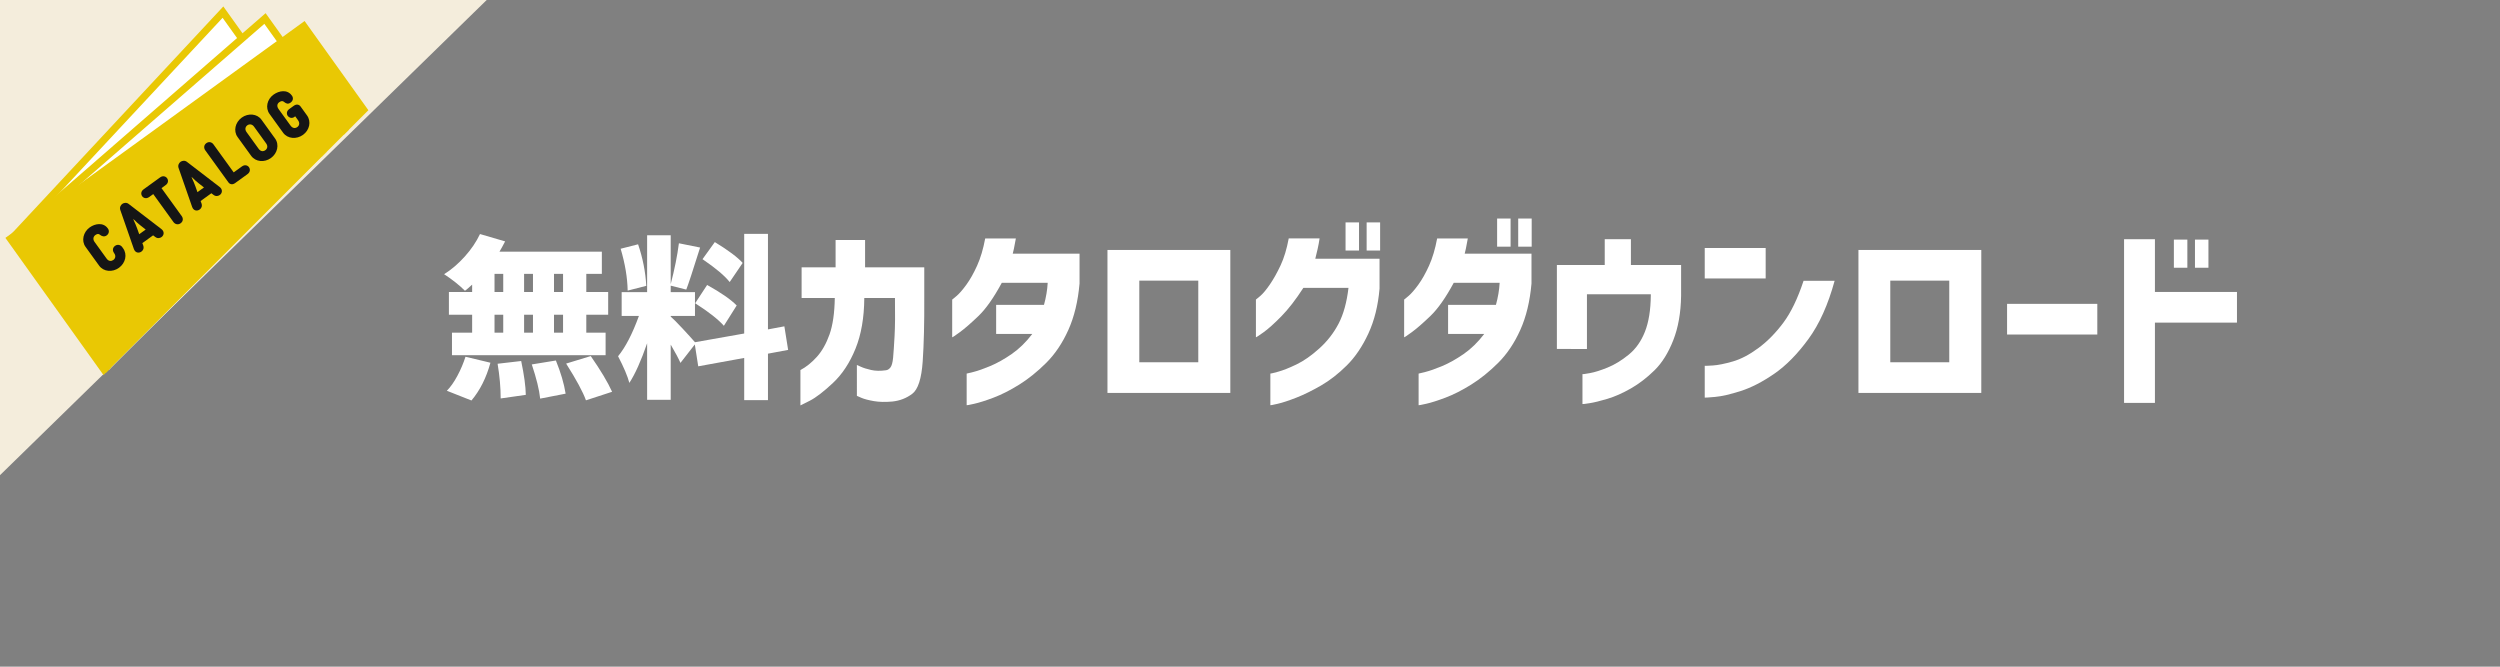 <?xml version="1.0" encoding="utf-8"?>
<!-- Generator: Adobe Illustrator 28.2.0, SVG Export Plug-In . SVG Version: 6.00 Build 0)  -->
<svg version="1.1" id="レイヤー_3" xmlns="http://www.w3.org/2000/svg" xmlns:xlink="http://www.w3.org/1999/xlink" x="0px"
	 y="0px" width="300px" height="80px" viewBox="0 0 300 80" enable-background="new 0 0 300 80" xml:space="preserve">
<rect x="0" y="0" width="300" height="80" fill="#808080" stroke="none"/>
<polygon fill="#F4EDDC" points="0,0 0,57.021 58.404,0 "/>
<g>
	<path fill="#FFFFFF" d="M56.657,35.037v-0.882c-0.383,0.355-0.67,0.602-0.861,0.738c-0.67-0.67-1.504-1.333-2.502-1.989
		c0.875-0.547,1.702-1.254,2.481-2.122s1.388-1.768,1.825-2.697l3.015,0.882c-0.26,0.506-0.485,0.916-0.677,1.23h12.284v2.666
		h-1.866v2.174h2.625v2.728h-2.625v2.153h2.317v2.707H54.237v-2.707h2.42v-2.153h-2.789v-2.728H56.657z M56.575,48.059l-2.953-1.169
		c0.438-0.438,0.857-1.032,1.261-1.784s0.729-1.518,0.975-2.297l2.994,0.718C58.359,45.332,57.6,46.843,56.575,48.059z
		 M59.343,32.863v2.174h1.046v-2.174H59.343z M59.343,37.765v2.153h1.046v-2.153H59.343z M59.712,43.65l2.83-0.328
		c0.355,1.695,0.54,3.049,0.554,4.061l-3.015,0.431C60.081,46.515,59.958,45.127,59.712,43.65z M62.891,35.037h1.066v-2.174h-1.066
		V35.037z M63.957,37.765h-1.066v2.153h1.066V37.765z M63.814,43.732l2.892-0.472c0.588,1.449,0.978,2.775,1.169,3.979l-3.056,0.595
		C64.709,46.767,64.374,45.4,63.814,43.732z M67.567,35.037v-2.174H66.48v2.174H67.567z M67.567,39.918v-2.153H66.48v2.153H67.567z
		 M67.936,43.63l2.953-0.902c1.189,1.709,2.044,3.138,2.563,4.286l-3.138,1.025C69.959,47.041,69.166,45.571,67.936,43.63z"/>
	<path fill="#FFFFFF" d="M94.576,41.989l-2.42,0.451v5.578h-2.851v-5.065l-5.517,1.005l-0.41-2.625l-1.723,2.215
		c-0.232-0.533-0.622-1.265-1.169-2.194v6.624h-2.83v-6.788c-0.725,2.105-1.436,3.691-2.133,4.758
		c-0.219-0.82-0.67-1.887-1.354-3.199c0.889-1.08,1.723-2.693,2.502-4.84h-2.071v-2.851h3.056v-6.829h2.83v5.865
		c0.465-1.777,0.793-3.411,0.984-4.901l2.543,0.513c-0.889,2.83-1.442,4.512-1.661,5.045l-1.866-0.472v0.779h2.912v2.851h-2.912
		v0.082c0.287,0.246,0.759,0.722,1.415,1.425c0.656,0.705,1.155,1.255,1.497,1.651l5.906-1.046V28.064h2.851v11.464l1.969-0.369
		L94.576,41.989z M77.554,34.299l-2.235,0.574c-0.027-1.545-0.308-3.22-0.841-5.024l2.092-0.533
		C77.13,30.956,77.458,32.617,77.554,34.299z M83.419,36.39l1.436-2.194c1.654,0.916,2.837,1.736,3.548,2.461l-1.538,2.44
		C86.195,38.332,85.046,37.43,83.419,36.39z M89.121,31.551l-1.559,2.297c-0.588-0.752-1.675-1.668-3.261-2.748l1.477-2.051
		C87.391,30.033,88.505,30.867,89.121,31.551z"/>
	<path fill="#FFFFFF" d="M96.193,35.761v-3.68h4.078V28.8h3.539v3.281h7.102v3.633c0.016,3.031-0.047,5.582-0.188,7.652
		s-0.559,3.367-1.254,3.891s-1.488,0.832-2.379,0.926c-0.844,0.078-1.582,0.062-2.215-0.047s-1.129-0.238-1.488-0.387
		s-0.547-0.23-0.562-0.246V43.8c0.016,0,0.176,0.07,0.48,0.211s0.715,0.27,1.23,0.387s1.102,0.129,1.758,0.035
		c0.203-0.016,0.387-0.125,0.551-0.328s0.273-0.598,0.328-1.184s0.113-1.453,0.176-2.602s0.078-2.668,0.047-4.559h-3.68
		c-0.016,2.359-0.367,4.387-1.055,6.082s-1.59,3.066-2.707,4.113s-2.043,1.758-2.777,2.133s-1.109,0.562-1.125,0.562v-4.242
		c0.703-0.375,1.363-0.906,1.98-1.594s1.121-1.582,1.512-2.684s0.602-2.559,0.633-4.371H96.193z"/>
	<path fill="#FFFFFF" d="M121.904,28.612c-0.078,0.453-0.156,0.863-0.234,1.23s-0.125,0.566-0.141,0.598h8.016v3.586
		c-0.188,2.141-0.637,4-1.348,5.578s-1.598,2.895-2.66,3.949s-2.141,1.922-3.234,2.602s-2.117,1.199-3.07,1.559
		s-1.727,0.605-2.32,0.738s-0.898,0.191-0.914,0.176v-3.797c0.016,0,0.289-0.066,0.82-0.199s1.207-0.371,2.027-0.715
		s1.676-0.824,2.566-1.441s1.711-1.418,2.461-2.402h-4.336v-3.492h5.742c0.25-0.906,0.398-1.789,0.445-2.648h-5.508
		c-0.969,1.797-1.906,3.129-2.812,3.996s-1.648,1.512-2.227,1.934s-0.883,0.625-0.914,0.609v-4.523c0.016,0,0.191-0.145,0.527-0.434
		s0.727-0.738,1.172-1.348s0.875-1.371,1.289-2.285c0.414-0.914,0.738-2.004,0.973-3.27H121.904z"/>
	<path fill="#FFFFFF" d="M147.638,47.151h-14.742V29.995h14.742V47.151z M143.794,33.675h-7.078v9.797h7.078V33.675z"/>
	<path fill="#FFFFFF" d="M158.349,28.612c-0.062,0.438-0.141,0.859-0.234,1.266s-0.188,0.797-0.281,1.172h7.711v3.586
		c-0.172,2.031-0.617,3.824-1.336,5.379s-1.582,2.832-2.59,3.832s-2.039,1.805-3.094,2.414s-2.039,1.094-2.953,1.453
		s-1.66,0.605-2.238,0.738s-0.875,0.191-0.891,0.176v-3.797c0.016,0.016,0.324-0.059,0.926-0.223s1.34-0.457,2.215-0.879
		s1.789-1.062,2.742-1.922s1.723-1.852,2.309-2.977s0.98-2.555,1.184-4.289h-5.414c-0.906,1.406-1.789,2.547-2.648,3.422
		s-1.574,1.516-2.145,1.922s-0.871,0.602-0.902,0.586v-4.523c0.016,0,0.191-0.145,0.527-0.434s0.723-0.754,1.16-1.395
		s0.863-1.402,1.277-2.285c0.414-0.883,0.738-1.957,0.973-3.223H158.349z M161.466,30.065V26.69h1.617v3.375H161.466z
		 M163.997,30.065V26.69h1.617v3.375H163.997z"/>
	<path fill="#FFFFFF" d="M176.138,28.612c-0.078,0.453-0.156,0.863-0.234,1.23s-0.125,0.566-0.141,0.598h8.016v3.586
		c-0.188,2.141-0.637,4-1.348,5.578s-1.598,2.895-2.66,3.949s-2.141,1.922-3.234,2.602s-2.117,1.199-3.07,1.559
		s-1.727,0.605-2.32,0.738s-0.898,0.191-0.914,0.176v-3.797c0.016,0,0.289-0.066,0.82-0.199s1.207-0.371,2.027-0.715
		s1.676-0.824,2.566-1.441s1.711-1.418,2.461-2.402h-4.336v-3.492h5.742c0.25-0.906,0.398-1.789,0.445-2.648h-5.508
		c-0.969,1.797-1.906,3.129-2.812,3.996s-1.648,1.512-2.227,1.934s-0.883,0.625-0.914,0.609v-4.523c0.016,0,0.191-0.145,0.527-0.434
		s0.727-0.738,1.172-1.348s0.875-1.371,1.289-2.285c0.414-0.914,0.738-2.004,0.973-3.27H176.138z M179.654,29.597v-3.375h1.617
		v3.375H179.654z M182.185,29.597v-3.375h1.617v3.375H182.185z"/>
	<path fill="#FFFFFF" d="M186.826,41.878V31.8h5.742v-3.094h3.141V31.8h6.023v3.703c-0.031,2.031-0.344,3.805-0.938,5.32
		s-1.344,2.719-2.25,3.609s-1.852,1.617-2.836,2.18s-1.918,0.977-2.801,1.242s-1.598,0.441-2.145,0.527s-0.836,0.121-0.867,0.105
		v-3.586c0.031,0.016,0.332-0.027,0.902-0.129s1.277-0.324,2.121-0.668s1.688-0.859,2.531-1.547s1.492-1.605,1.945-2.754
		s0.688-2.605,0.703-4.371v-0.117h-7.664v6.562H186.826z"/>
	<path fill="#FFFFFF" d="M204.568,33.417v-3.656h7.312v3.656H204.568z M220.154,33.698c-0.781,2.859-1.828,5.188-3.141,6.984
		s-2.676,3.184-4.09,4.16s-2.754,1.668-4.02,2.074s-2.301,0.645-3.105,0.715s-1.215,0.098-1.23,0.082v-3.82
		c0.016,0.016,0.336,0.004,0.961-0.035s1.426-0.199,2.402-0.48s2.004-0.82,3.082-1.617s2.074-1.809,2.988-3.035
		s1.723-2.902,2.426-5.027H220.154z"/>
	<path fill="#FFFFFF" d="M237.755,47.151h-14.742V29.995h14.742V47.151z M233.912,33.675h-7.078v9.797h7.078V33.675z"/>
	<path fill="#FFFFFF" d="M240.849,40.143v-3.68h10.828v3.68H240.849z"/>
	<path fill="#FFFFFF" d="M254.888,48.347V28.706h3.703v6.328h9.844v3.68h-9.844v9.633H254.888z M260.865,32.128v-3.375h1.617v3.375
		H260.865z M263.396,32.128v-3.375h1.617v3.375H263.396z"/>
</g>
<polygon fill="none" points="0.687,-0.383 0.687,57 58.07,-0.383 "/>
<g>
	<defs>
		<polygon id="SVGID_1_" points="57.815,-0.383 -2.313,-0.383 -2.313,79.617 0.687,79.617 0.687,56.745 		"/>
	</defs>
	<clipPath id="SVGID_00000057143699592300628250000002554987649010825917_">
		<use xlink:href="#SVGID_1_"  overflow="visible"/>
	</clipPath>
	<g clip-path="url(#SVGID_00000057143699592300628250000002554987649010825917_)">
		<g>
			<g>
				<polygon fill="#FFFFFF" points="1.601,28.451 26.755,1.456 51.747,36.399 26.593,63.395 				"/>
				<path fill="#E9C804" d="M26.711,2.138L51.19,36.364L26.638,62.713L2.159,28.487L26.711,2.138 M26.799,0.773L1.042,28.415
					l25.507,35.663l25.757-27.642L26.799,0.773L26.799,0.773z"/>
			</g>
			<g>
				<polygon fill="#FFFFFF" points="1.623,28.483 31.797,2.222 56.799,37.177 26.624,63.438 				"/>
				<path fill="#E9C804" d="M31.722,2.861l24.495,34.248L26.7,62.799L2.205,28.552L31.722,2.861 M31.873,1.582L1.042,28.415
					l25.507,35.663L57.38,37.245L31.873,1.582L31.873,1.582z"/>
			</g>
			<polygon fill="#E9C804" points="62.058,38.186 26.154,64.21 0.647,28.547 36.551,2.523 			"/>
		</g>
		<g>
			<path fill="#151515" d="M13.677,30.354c-0.166-0.229-0.209-0.606,0.125-0.849c0.335-0.242,0.693-0.092,0.859,0.139l0.108,0.15
				c0.535,0.74,0.293,1.773-0.494,2.342c-0.786,0.568-1.85,0.479-2.385-0.263l-1.629-2.255c-0.525-0.729-0.265-1.775,0.496-2.324
				c0.636-0.46,1.628-0.646,2.173,0.107l0.027,0.039c0.166,0.229,0.149,0.591-0.152,0.809s-0.594,0.09-0.79-0.059l-0.067-0.051
				c-0.139-0.109-0.332-0.059-0.503,0.064c-0.269,0.193-0.315,0.527-0.108,0.816l1.459,2.02c0.246,0.341,0.572,0.324,0.803,0.158
				c0.223-0.16,0.348-0.471,0.102-0.812L13.677,30.354z"/>
			<path fill="#151515" d="M17.195,29.479c0.112,0.349-0.054,0.588-0.225,0.711c-0.288,0.208-0.736,0.183-0.909-0.321l-1.623-4.664
				c-0.116-0.324,0.052-0.605,0.234-0.737c0.203-0.147,0.519-0.194,0.774,0.009l3.918,3.007c0.397,0.302,0.32,0.747,0.025,0.96
				c-0.171,0.123-0.464,0.215-0.753-0.005l-0.263-0.199l-1.291,0.933L17.195,29.479z M16.705,28.107l0.779-0.562l-0.596-0.467
				c-0.253-0.197-0.547-0.453-0.855-0.77l-0.033,0.023c0.19,0.402,0.341,0.762,0.449,1.062L16.705,28.107z"/>
			<path fill="#151515" d="M19.211,21.289c0.354-0.256,0.685-0.115,0.837,0.094c0.156,0.217,0.186,0.575-0.169,0.83l-0.499,0.361
				l2.43,3.363c0.17,0.236,0.209,0.606-0.132,0.854c-0.334,0.24-0.688,0.098-0.858-0.139l-2.429-3.363l-0.485,0.35
				c-0.36,0.26-0.691,0.121-0.843-0.089c-0.156-0.217-0.186-0.575,0.175-0.835L19.211,21.289z"/>
			<path fill="#151515" d="M24.187,24.43c0.112,0.348-0.054,0.588-0.225,0.711c-0.289,0.209-0.736,0.183-0.91-0.32l-1.623-4.664
				c-0.115-0.326,0.053-0.606,0.234-0.738c0.204-0.146,0.52-0.195,0.775,0.009l3.918,3.007c0.396,0.302,0.32,0.746,0.025,0.959
				c-0.172,0.124-0.465,0.216-0.754-0.004l-0.262-0.199l-1.292,0.932L24.187,24.43z M23.696,23.058l0.78-0.564l-0.597-0.467
				c-0.252-0.196-0.546-0.453-0.854-0.768l-0.033,0.023c0.19,0.4,0.34,0.761,0.449,1.062L23.696,23.058z"/>
			<path fill="#151515" d="M28.212,21.971c-0.334,0.242-0.638,0.142-0.803-0.088l-2.78-3.849c-0.171-0.235-0.202-0.612,0.132-0.854
				c0.342-0.246,0.682-0.093,0.852,0.144l2.43,3.363l0.99-0.715c0.354-0.256,0.691-0.121,0.842,0.089
				c0.156,0.217,0.18,0.579-0.174,0.835L28.212,21.971z"/>
			<path fill="#151515" d="M28.507,16.44c-0.525-0.728-0.277-1.765,0.504-2.329c0.779-0.562,1.843-0.473,2.368,0.256l1.629,2.255
				c0.535,0.741,0.286,1.778-0.493,2.341c-0.781,0.564-1.844,0.474-2.379-0.268L28.507,16.44z M29.583,15.844l1.459,2.02
				c0.246,0.34,0.572,0.324,0.795,0.162c0.223-0.16,0.349-0.471,0.103-0.811l-1.459-2.02c-0.237-0.328-0.579-0.32-0.802-0.159
				C29.455,15.197,29.346,15.515,29.583,15.844z"/>
			<path fill="#151515" d="M35.258,12.692c0.335-0.241,0.644-0.146,0.813,0.091l0.771,1.068c0.535,0.74,0.301,1.769-0.48,2.332
				c-0.779,0.563-1.855,0.482-2.391-0.258l-1.629-2.256c-0.525-0.727-0.297-1.75,0.477-2.31c0.656-0.474,1.646-0.661,2.191,0.093
				l0.029,0.039c0.165,0.23,0.168,0.578-0.167,0.819c-0.327,0.237-0.544,0.104-0.761-0.06l-0.066-0.051
				c-0.15-0.111-0.336-0.077-0.545,0.074c-0.256,0.185-0.301,0.496-0.068,0.817l1.43,1.979c0.237,0.328,0.555,0.368,0.816,0.179
				c0.25-0.181,0.318-0.499,0.082-0.827l-0.336-0.465l-0.178,0.128c-0.277,0.14-0.566,0.03-0.709-0.167
				c-0.156-0.217-0.186-0.574,0.176-0.834L35.258,12.692z"/>
		</g>
	</g>
</g>
</svg>
